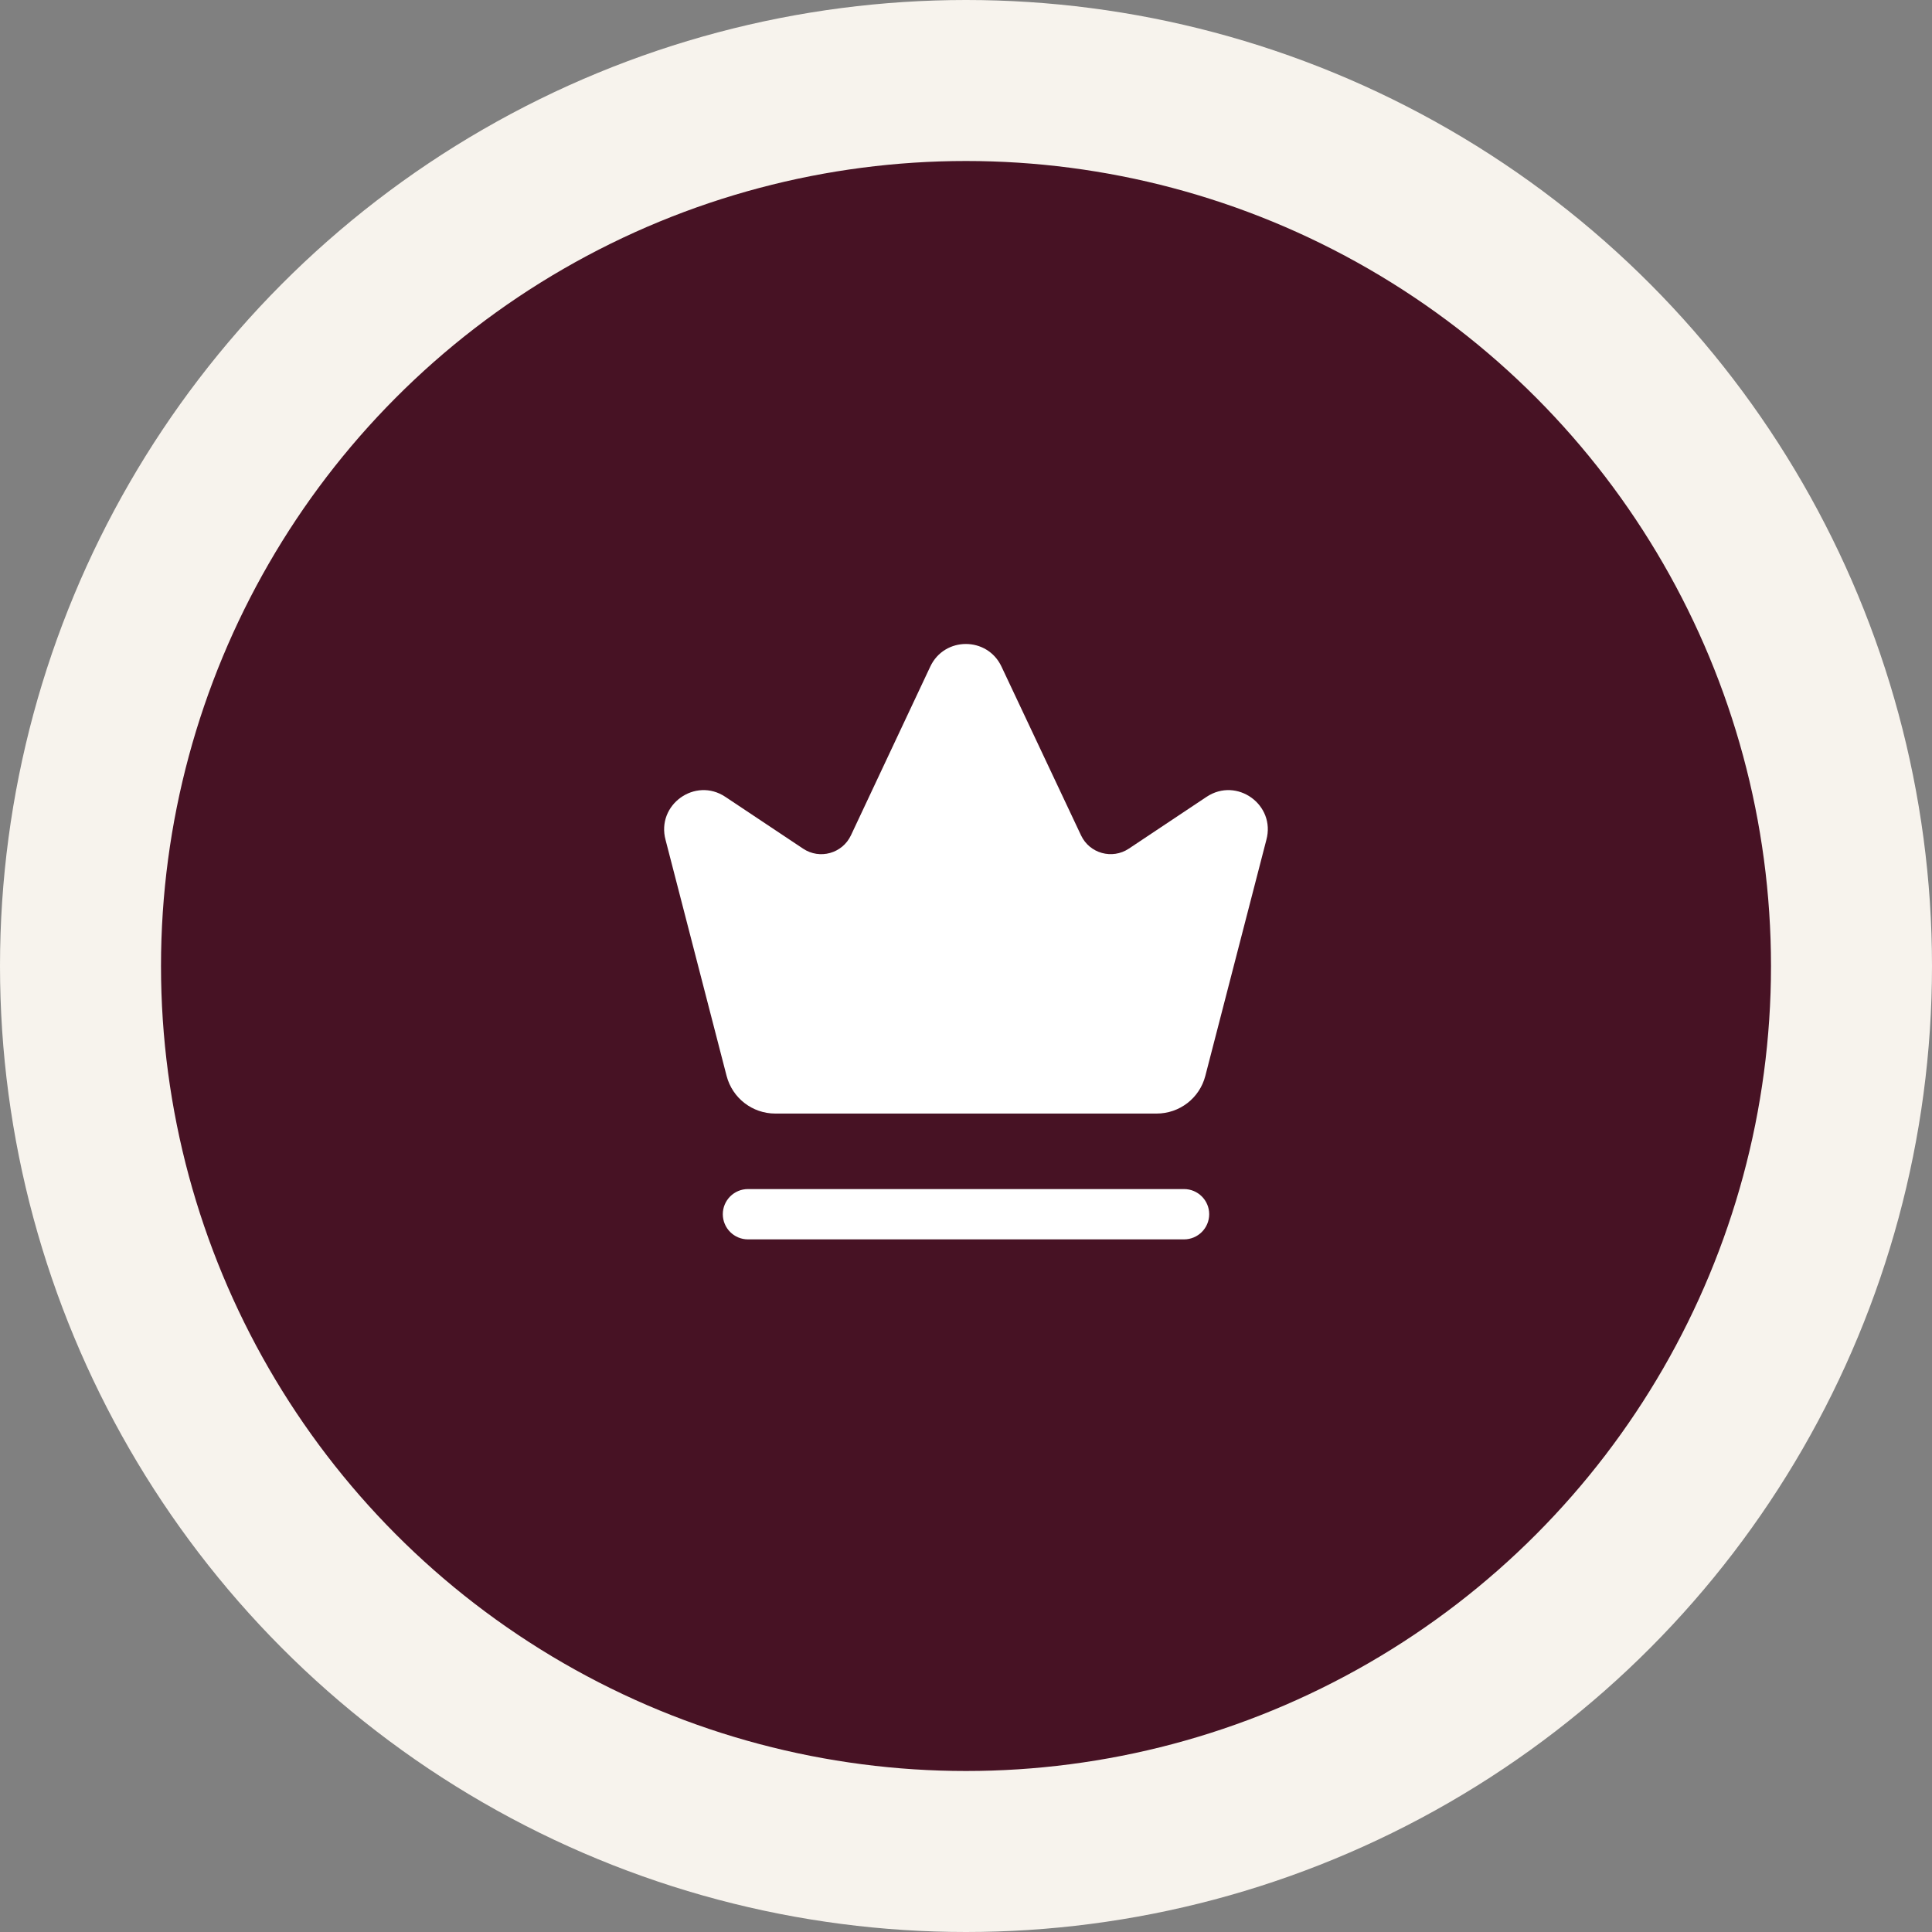 <?xml version="1.0" encoding="UTF-8"?> <svg xmlns="http://www.w3.org/2000/svg" width="24" height="24" viewBox="0 0 24 24" fill="none"><rect x="0" y="0" width="24" height="24" fill="#808080" stroke="none"/><circle cx="12" cy="12" r="11" fill="#471224" stroke="#F7F3ED" stroke-width="2"></circle><path d="M9.026 13.365L8.268 10.434C8.15 9.998 8.635 9.648 9.011 9.899L9.976 10.542C10.183 10.681 10.465 10.602 10.571 10.376L11.556 8.281C11.732 7.906 12.265 7.906 12.441 8.281L13.429 10.377C13.535 10.602 13.816 10.68 14.023 10.542L14.988 9.899C15.365 9.648 15.85 9.998 15.731 10.434L14.973 13.365C14.902 13.641 14.653 13.833 14.368 13.833H9.631C9.346 13.833 9.098 13.641 9.026 13.365ZM15.021 15.083C15.021 14.911 14.881 14.771 14.708 14.771H9.292C9.119 14.771 8.979 14.911 8.979 15.083C8.979 15.256 9.119 15.396 9.292 15.396H14.708C14.881 15.396 15.021 15.256 15.021 15.083Z" fill="white"></path></svg> 